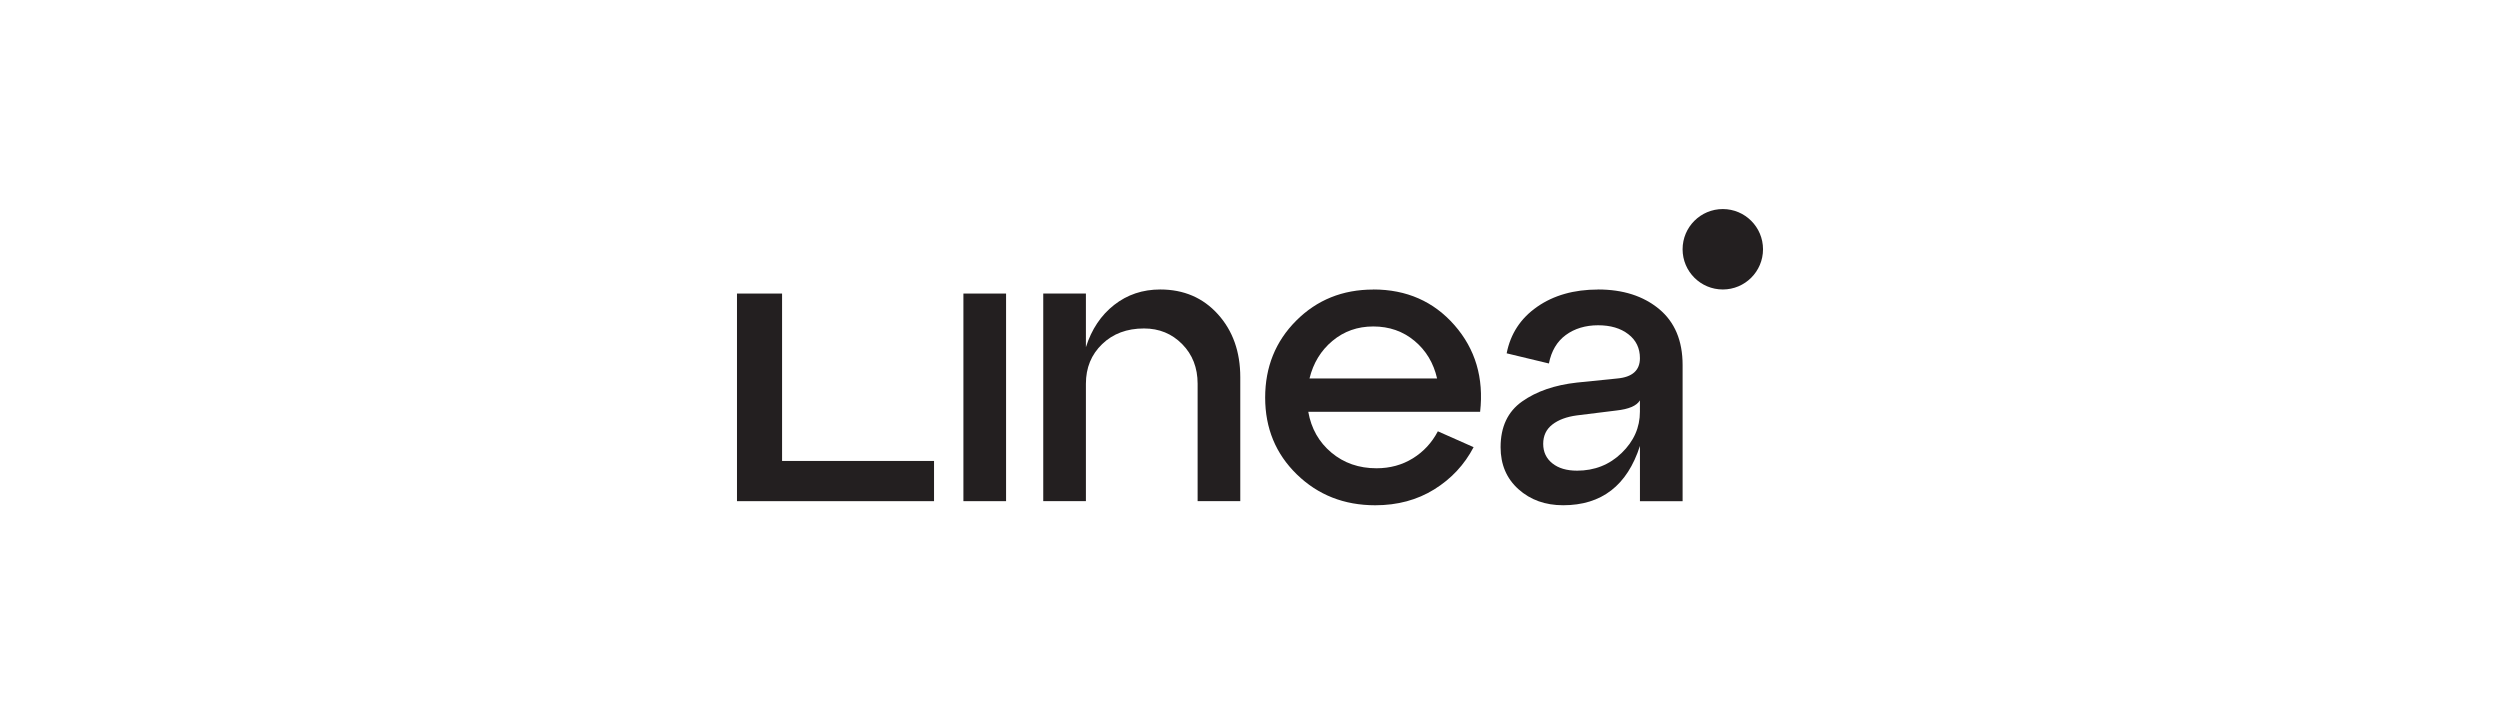 <?xml version="1.0" encoding="UTF-8"?>
<svg id="Layer_1" data-name="Layer 1" xmlns="http://www.w3.org/2000/svg" viewBox="0 0 140 40">
  <defs>
    <style>
      .cls-1 {
        fill: #231f20;
      }
    </style>
  </defs>
  <g id="Layer_1-2" data-name="Layer 1-2">
    <g>
      <g>
        <g>
          <path class="cls-1" d="m56.34,28.065h-2.389v-11.626h2.389v11.626Z"/>
          <path class="cls-1" d="m64.973,16.211c1.319,0,2.396.462,3.231,1.387.834.925,1.252,2.101,1.252,3.527v6.939h-2.389v-6.575c0-.895-.288-1.635-.865-2.219s-1.289-.876-2.138-.876c-.956,0-1.737.292-2.343.876-.607.584-.91,1.324-.91,2.219v6.575h-2.389v-11.625h2.389v3.003c.318-1.001.846-1.79,1.582-2.366.735-.577,1.596-.865,2.583-.865h-.001Z"/>
          <path class="cls-1" d="m76.904,16.211c1.865,0,3.382.668,4.55,2.002,1.168,1.336,1.646,2.95,1.433,4.847h-9.624c.167.941.599,1.703,1.297,2.287s1.539.876,2.525.876c.758,0,1.437-.186,2.036-.557.599-.371,1.065-.876,1.399-1.513l2.002.888c-.515.986-1.252,1.774-2.207,2.366-.955.592-2.055.888-3.3.888-1.744,0-3.208-.577-4.391-1.728s-1.775-2.586-1.775-4.3.58-3.151,1.74-4.312c1.16-1.16,2.597-1.74,4.312-1.74h.001Zm0,2.071c-.88,0-1.642.269-2.287.808-.645.538-1.074,1.24-1.285,2.104h7.145c-.197-.865-.619-1.566-1.262-2.104-.645-.538-1.415-.808-2.31-.808h0Z"/>
          <path class="cls-1" d="m89.493,16.211c1.396,0,2.533.364,3.413,1.092s1.32,1.775,1.32,3.14v7.623h-2.389v-3.094c-.713,2.215-2.146,3.322-4.3,3.322-1.002,0-1.835-.299-2.503-.898-.668-.599-1.001-1.384-1.001-2.354,0-1.138.401-1.992,1.206-2.56.804-.568,1.828-.921,3.071-1.058l2.252-.228c.849-.076,1.274-.455,1.274-1.138,0-.561-.216-1.009-.649-1.342-.432-.334-.997-.501-1.695-.501s-1.316.183-1.809.547-.807.895-.944,1.593l-2.366-.569c.213-1.092.781-1.96,1.707-2.605.925-.644,2.062-.967,3.413-.967h0Zm-1.183,10.147c.986,0,1.82-.33,2.502-.99s1.023-1.429,1.023-2.31v-.637c-.181.304-.622.492-1.32.568l-2.207.273c-.577.077-1.035.246-1.377.512s-.512.626-.512,1.081.171.819.512,1.092c.341.273.8.41,1.377.41h.001Z"/>
        </g>
        <path class="cls-1" d="m52.306,28.065h-11.035v-11.626h2.525v9.374h8.51v2.252Z"/>
      </g>
      <circle class="cls-1" cx="96.477" cy="13.959" r="2.252"/>
    </g>
  </g>
</svg>